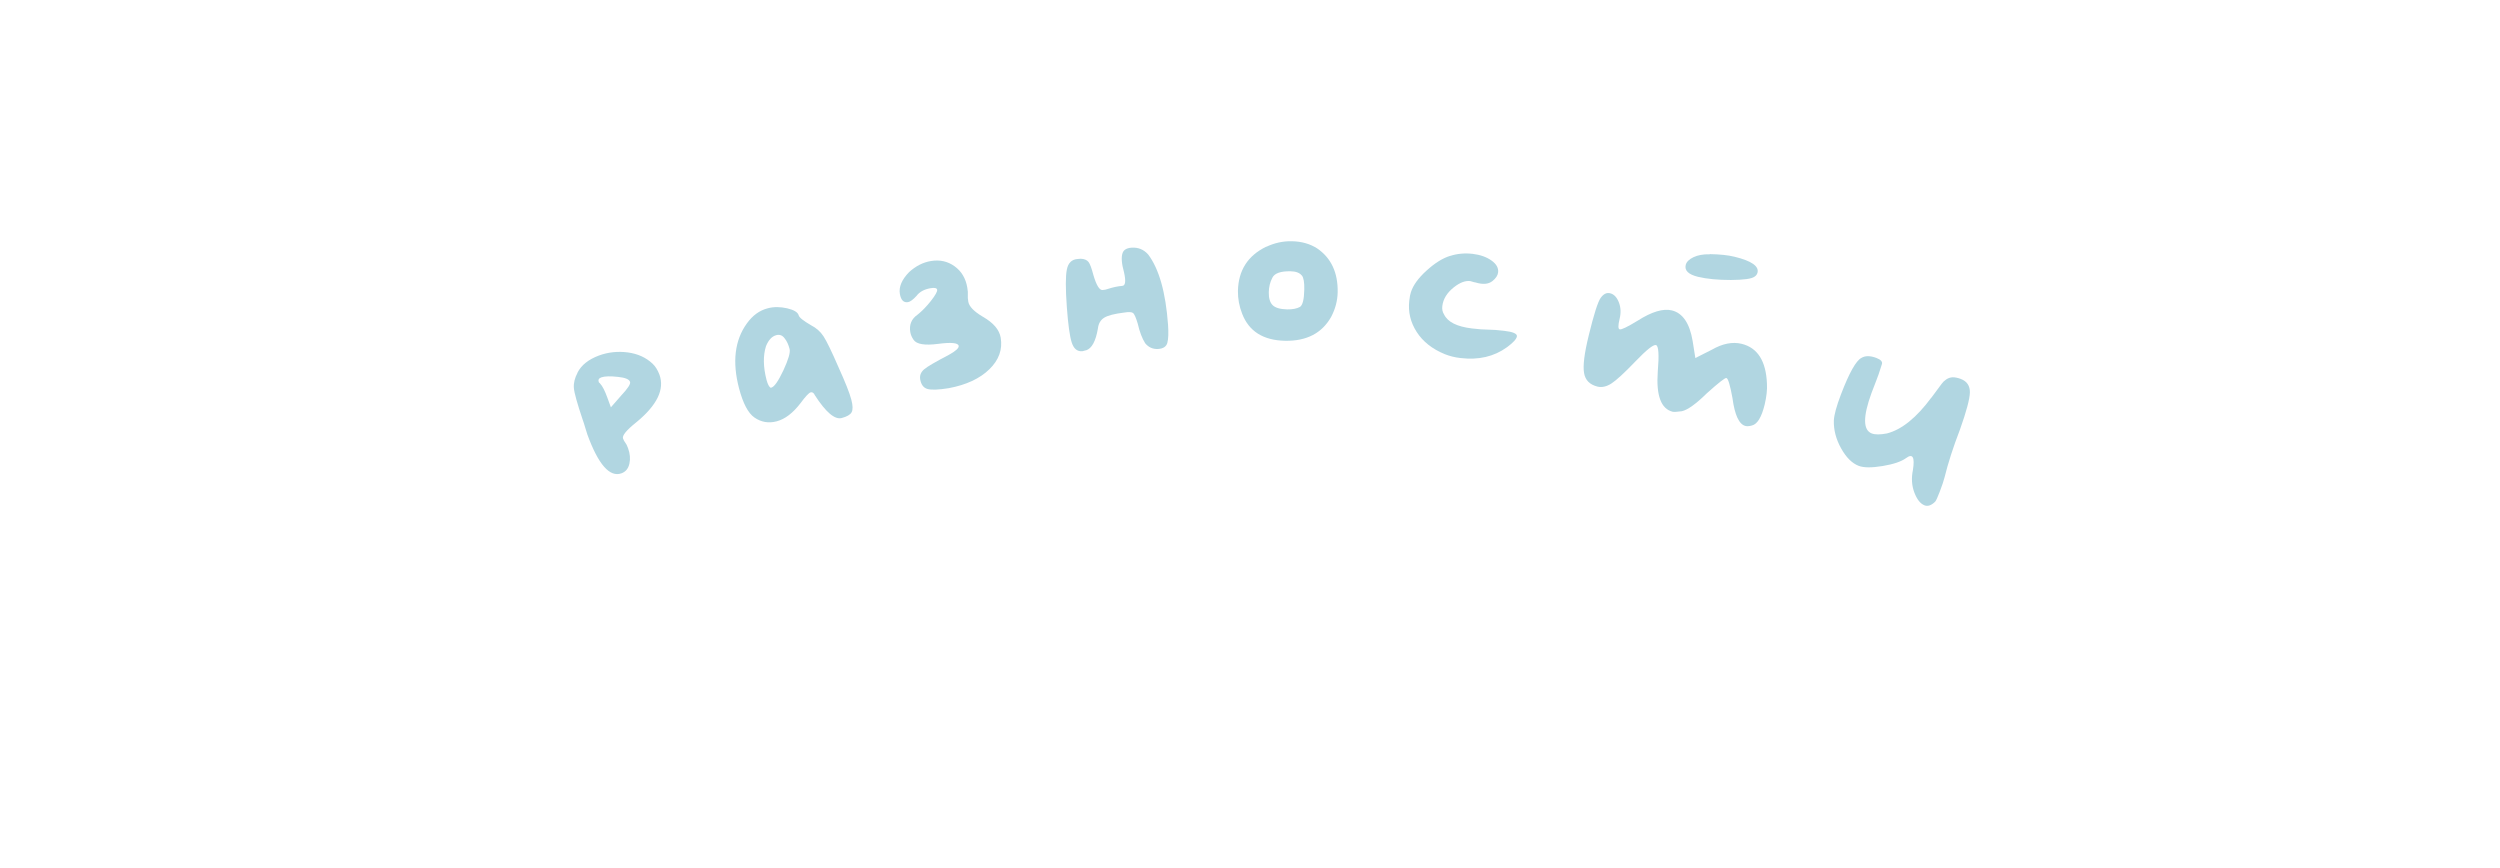 <?xml version="1.0" encoding="utf-8"?> <svg xmlns="http://www.w3.org/2000/svg" xmlns:xlink="http://www.w3.org/1999/xlink" version="1.1" id="_Слой_1" x="0px" y="0px" viewBox="0 0 275.46 95.66" style="enable-background:new 0 0 275.46 95.66;" xml:space="preserve"> <style type="text/css"> .st0{fill:#B1D6E1;} </style> <path class="st0" d="M63.63,41.06c0.43-0.84,1.22-1.46,2.37-1.89c1.01-0.37,2.07-0.48,3.17-0.34c1.1,0.15,2.01,0.56,2.73,1.24 c0.32,0.3,0.57,0.71,0.76,1.21c0.59,1.62-0.26,3.37-2.55,5.25c-1.09,0.87-1.58,1.47-1.46,1.79c0.07,0.18,0.15,0.34,0.25,0.46 s0.2,0.32,0.3,0.6c0.22,0.6,0.27,1.17,0.15,1.71c-0.12,0.54-0.41,0.89-0.87,1.06c-1.29,0.47-2.55-0.95-3.76-4.27 c-0.05-0.14-0.13-0.4-0.24-0.77c-0.11-0.38-0.2-0.66-0.27-0.84c-0.61-1.82-0.94-2.99-0.98-3.53c-0.04-0.54,0.1-1.09,0.41-1.68H63.63 z M68.12,41.53c-0.87-0.1-1.5-0.08-1.86,0.05c-0.28,0.1-0.37,0.27-0.29,0.5L66,42.15c0.06,0.03,0.1,0.07,0.12,0.11 c0.26,0.27,0.53,0.8,0.81,1.58l0.38,1.04l1.11-1.27c0.75-0.8,1.09-1.31,1-1.54C69.32,41.79,68.89,41.61,68.12,41.53L68.12,41.53z"></path> <path class="st0" d="M82.29,35.64c0.63-0.88,1.4-1.44,2.3-1.67c0.66-0.18,1.38-0.17,2.14,0c0.76,0.18,1.18,0.44,1.27,0.77 c0.06,0.24,0.51,0.6,1.35,1.09c0.59,0.3,1.05,0.71,1.39,1.23s0.9,1.67,1.67,3.45c0.72,1.59,1.19,2.76,1.39,3.52 c0.18,0.67,0.18,1.13,0.03,1.4s-0.52,0.48-1.09,0.63c-0.76,0.2-1.74-0.63-2.95-2.5c-0.12-0.27-0.28-0.38-0.47-0.33 s-0.57,0.45-1.13,1.21c-0.83,1.08-1.7,1.74-2.6,1.98c-0.9,0.24-1.73,0.1-2.47-0.42c-0.69-0.48-1.25-1.55-1.69-3.21 C80.67,39.89,80.95,37.5,82.29,35.64L82.29,35.64z M86.46,37.29c-0.24-0.34-0.55-0.46-0.93-0.36c-0.48,0.13-0.85,0.53-1.13,1.21 c-0.33,1.05-0.31,2.29,0.06,3.72c0.13,0.48,0.28,0.77,0.46,0.87l0.07-0.02c0.33-0.09,0.77-0.72,1.33-1.91 c0.55-1.19,0.78-1.97,0.68-2.35c-0.12-0.47-0.3-0.86-0.53-1.15L86.46,37.29z"></path> <path class="st0" d="M100.17,29.98c0.74-0.67,1.54-1.08,2.41-1.22c0.97-0.16,1.84,0.03,2.6,0.58s1.23,1.33,1.4,2.35 c0.06,0.34,0.08,0.61,0.06,0.81c-0.02,0.2,0,0.45,0.05,0.74c0.09,0.53,0.63,1.09,1.62,1.67c1.15,0.66,1.8,1.42,1.95,2.29 c0.22,1.31-0.2,2.47-1.25,3.49s-2.54,1.72-4.47,2.08c-1.12,0.18-1.9,0.21-2.34,0.09c-0.44-0.12-0.71-0.48-0.81-1.06 c-0.07-0.44,0.08-0.81,0.45-1.12c0.37-0.31,1.27-0.83,2.69-1.57c0.78-0.43,1.14-0.76,1.1-1c-0.06-0.34-0.82-0.41-2.28-0.22 s-2.36,0.04-2.69-0.45c-0.19-0.27-0.31-0.55-0.36-0.84c-0.14-0.82,0.13-1.47,0.8-1.93c0.48-0.38,0.97-0.88,1.47-1.51 c0.49-0.63,0.72-1.04,0.69-1.23c-0.03-0.19-0.27-0.25-0.7-0.18c-0.73,0.12-1.25,0.41-1.58,0.86c-0.38,0.41-0.69,0.64-0.93,0.68 c-0.48,0.08-0.78-0.22-0.9-0.9C99.02,31.62,99.36,30.81,100.17,29.98z"></path> <path class="st0" d="M123.69,27.88c0.12-0.35,0.45-0.55,0.99-0.59c0.73-0.05,1.34,0.2,1.83,0.75c1.2,1.59,1.93,4.17,2.19,7.75 c0.06,0.88,0.04,1.55-0.08,2c-0.12,0.4-0.45,0.62-0.99,0.66c-0.59,0.04-1.07-0.17-1.45-0.63c-0.33-0.52-0.61-1.24-0.82-2.16 c-0.2-0.67-0.37-1.07-0.53-1.18c-0.16-0.11-0.48-0.12-0.96-0.04c-1.07,0.13-1.81,0.32-2.21,0.57s-0.63,0.65-0.69,1.2 c-0.24,1.4-0.68,2.19-1.3,2.39c-0.05,0-0.12,0.02-0.22,0.05s-0.17,0.05-0.22,0.05c-0.54,0.04-0.92-0.28-1.14-0.95 c-0.22-0.67-0.4-1.97-0.54-3.88c-0.15-2.06-0.15-3.45,0-4.17c0.14-0.72,0.53-1.11,1.17-1.16l0.37-0.03c0.4,0.02,0.67,0.14,0.84,0.35 s0.35,0.7,0.55,1.47c0.33,1.11,0.66,1.65,1,1.63c0.24-0.02,0.44-0.06,0.58-0.12c0.58-0.19,1.11-0.3,1.6-0.34 c0.34-0.02,0.41-0.52,0.19-1.49C123.58,29.04,123.53,28.33,123.69,27.88L123.69,27.88z"></path> <path class="st0" d="M139.53,27.19c0.89-0.42,1.83-0.63,2.81-0.61c1.08,0.02,2.01,0.29,2.79,0.79c1.55,1.06,2.3,2.68,2.26,4.84 c-0.02,0.93-0.26,1.84-0.72,2.71c-1.02,1.8-2.71,2.67-5.07,2.63c-2.41-0.05-3.98-1.04-4.73-2.97c-0.33-0.84-0.48-1.68-0.47-2.52 c0.05-2.26,1.08-3.89,3.12-4.88L139.53,27.19z M143.44,30.36c-0.24-0.3-0.65-0.46-1.24-0.47c-1.08-0.02-1.75,0.21-2,0.7 c-0.26,0.49-0.39,1.02-0.4,1.61c-0.01,0.64,0.12,1.11,0.41,1.41c0.29,0.3,0.83,0.46,1.61,0.48c0.59,0.01,1.06-0.08,1.41-0.27 c0.3-0.19,0.46-0.83,0.48-1.91c0.02-0.79-0.07-1.3-0.26-1.55H143.44z"></path> <path class="st0" d="M159.78,28.2c0.77-0.25,1.6-0.33,2.48-0.23c0.83,0.1,1.52,0.34,2.07,0.73s0.79,0.82,0.74,1.31 c-0.04,0.34-0.25,0.66-0.63,0.96c-0.44,0.35-1.06,0.4-1.87,0.15c-0.1-0.01-0.21-0.04-0.33-0.08c-0.12-0.04-0.2-0.06-0.25-0.07 c-0.54-0.06-1.13,0.16-1.79,0.68c-0.76,0.6-1.19,1.3-1.28,2.08c-0.04,0.34,0.02,0.65,0.19,0.91c0.4,0.84,1.42,1.35,3.08,1.55 c0.73,0.09,1.32,0.13,1.77,0.13c0.49,0,1.08,0.05,1.77,0.13c0.98,0.11,1.45,0.32,1.41,0.61s-0.4,0.69-1.11,1.21 c-1.41,1.02-3.11,1.42-5.11,1.18c-0.63-0.07-1.21-0.22-1.73-0.43c-1.37-0.56-2.4-1.37-3.09-2.44s-0.96-2.22-0.82-3.44 c0.05-0.44,0.11-0.75,0.18-0.94c0.24-0.76,0.81-1.56,1.73-2.39c0.91-0.83,1.78-1.37,2.6-1.62L159.78,28.2z"></path> <path class="st0" d="M175.05,36.97c0.57-2.34,1.01-3.72,1.32-4.15c0.31-0.43,0.65-0.6,1.03-0.51c0.43,0.1,0.75,0.44,0.97,1 s0.25,1.17,0.08,1.84c-0.17,0.72-0.17,1.1,0.02,1.14c0.19,0.05,0.85-0.27,1.98-0.96c1.55-0.99,2.81-1.36,3.76-1.13 c1.19,0.29,1.96,1.41,2.29,3.36l0.3,1.89l1.82-0.92c1.17-0.67,2.26-0.89,3.27-0.65c1.77,0.43,2.7,1.9,2.8,4.4 c0.04,0.67-0.05,1.43-0.25,2.29c-0.34,1.39-0.8,2.16-1.4,2.31c-0.27,0.08-0.51,0.1-0.7,0.06c-0.72-0.17-1.2-1.2-1.45-3.08 c-0.26-1.43-0.48-2.17-0.67-2.21c-0.14-0.04-0.86,0.52-2.15,1.68c-1.2,1.18-2.12,1.84-2.76,1.98c-0.52,0.07-0.86,0.09-1,0.06 c-1.29-0.31-1.84-1.79-1.65-4.42c0.16-1.88,0.09-2.86-0.2-2.93s-1.04,0.53-2.26,1.8s-2.1,2.08-2.64,2.43 c-0.54,0.35-1.05,0.46-1.53,0.35c-0.86-0.21-1.36-0.71-1.49-1.5c-0.14-0.79,0.03-2.17,0.51-4.12L175.05,36.97z M188.38,28 c1.11,0.02,2.02,0.11,2.74,0.29c1.86,0.45,2.71,1.04,2.53,1.75c-0.05,0.19-0.16,0.34-0.34,0.45c-0.31,0.23-1.17,0.35-2.59,0.36 c-1.42,0-2.63-0.11-3.63-0.35c-1.05-0.26-1.5-0.69-1.35-1.31c0.08-0.33,0.37-0.62,0.85-0.85c0.49-0.23,1.08-0.34,1.79-0.32V28z"></path> <path class="st0" d="M212.8,43.83c0.12-0.17,0.31-0.42,0.57-0.77c0.26-0.35,0.45-0.6,0.57-0.77c0.12-0.17,0.28-0.33,0.5-0.48 s0.46-0.23,0.72-0.24c0.26,0,0.56,0.06,0.88,0.18c0.69,0.26,1.02,0.76,1.01,1.49c-0.02,0.73-0.38,2.09-1.09,4.08 c-0.76,1.97-1.32,3.73-1.7,5.27c-0.1,0.38-0.27,0.92-0.54,1.61c-0.23,0.6-0.39,0.95-0.49,1.07c-0.42,0.42-0.82,0.55-1.18,0.41 c-0.46-0.18-0.83-0.65-1.12-1.41c-0.29-0.77-0.34-1.59-0.16-2.47c0.23-1.44-0.02-1.87-0.76-1.32c-0.52,0.38-1.38,0.67-2.58,0.87 c-1.21,0.2-2.08,0.19-2.63-0.02c-0.73-0.28-1.38-0.92-1.94-1.93c-0.56-1-0.83-2.03-0.8-3.07c0.03-0.62,0.29-1.57,0.78-2.86 c0.91-2.39,1.67-3.73,2.25-4.03c0.42-0.26,0.97-0.26,1.66,0c0.5,0.19,0.7,0.43,0.6,0.7c-0.02,0.05-0.08,0.23-0.18,0.56 c-0.1,0.33-0.24,0.74-0.43,1.22c-0.18,0.48-0.37,0.95-0.54,1.41c-0.94,2.59-0.93,4.06,0.04,4.43c0.37,0.14,0.92,0.14,1.66,0 c1.64-0.42,3.27-1.74,4.91-3.96L212.8,43.83z"></path> </svg> 